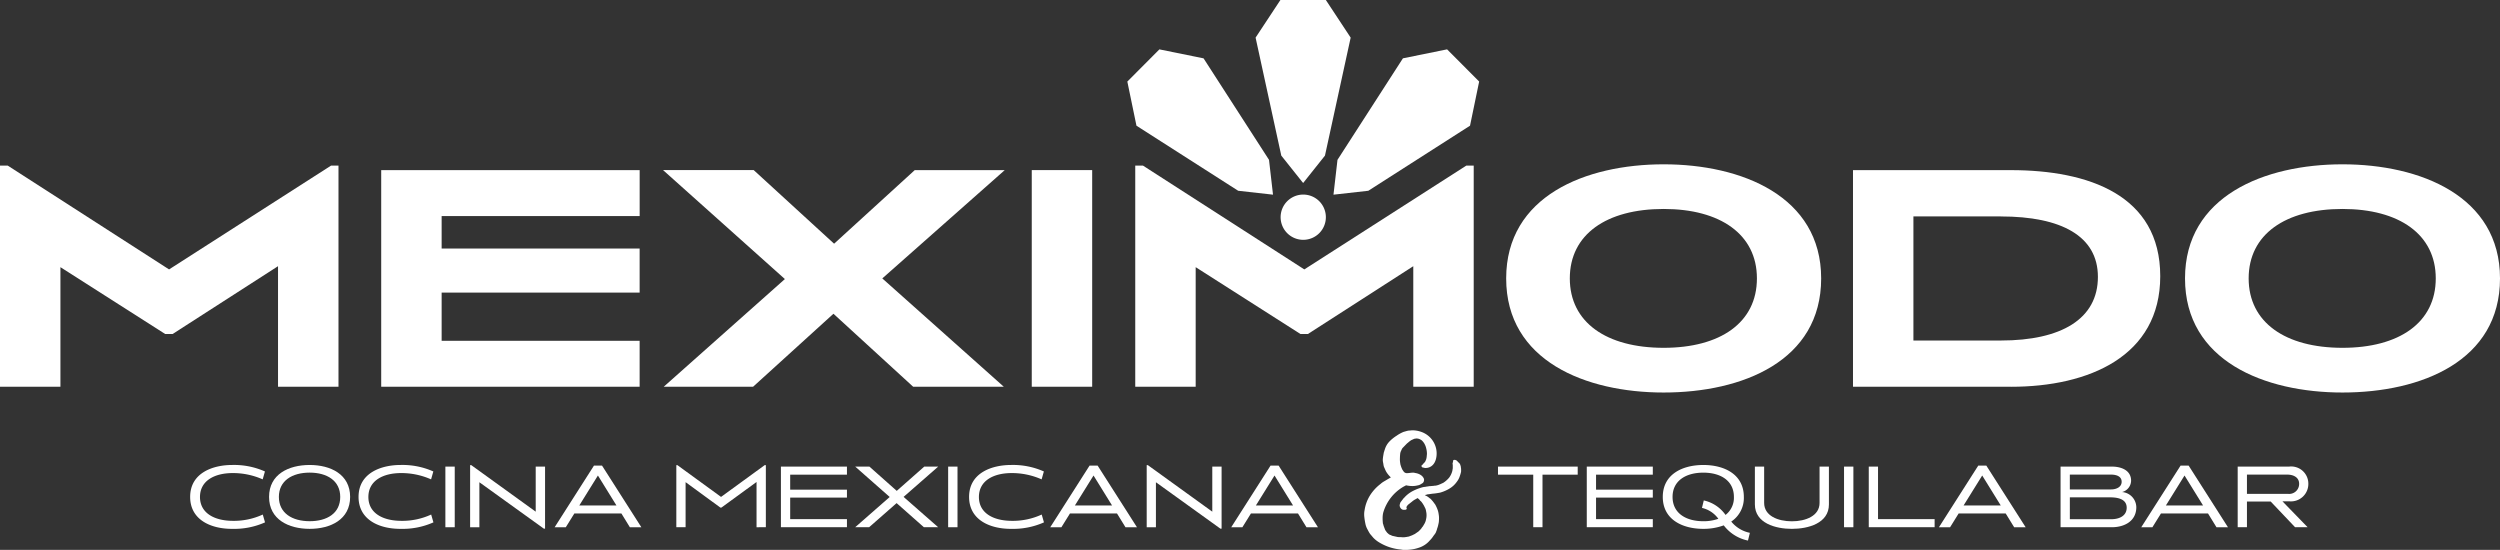 <svg xmlns="http://www.w3.org/2000/svg" xmlns:xlink="http://www.w3.org/1999/xlink" id="Group_6133" data-name="Group 6133" width="340.484" height="74.885" viewBox="0 0 340.484 74.885">
  <rect x="0" y="0" width="340.484" height="74.885" fill="#333333" stroke="none"/>
  <defs fill="#ffffff">
    <clipPath id="clip-path" fill="#ffffff">
      <rect id="Rectangle_272" data-name="Rectangle 272" width="340.484" height="74.885" fill="#ffffff"/>
    </clipPath>
  </defs>
  <path id="Path_2792" data-name="Path 2792" d="M45.089,46.472,23.026,60.612,1.051,46.472H0V76.59H8.23V60.305L22.5,69.41h1.007l14.358-9.237V76.59H46.1V46.472Z" transform="translate(0 -23.919)" fill="#ffffff"/>
  <path id="Path_2793" data-name="Path 2793" d="M106.979,77.24v-29.5h35.2V54H115.209v4.422h26.966v6H115.209V70.98h26.966v6.26Z" transform="translate(-55.061 -24.569)" fill="#ffffff"/>
  <path id="Path_2794" data-name="Path 2794" d="M220.142,77.24,209.286,67.3,198.342,77.24h-12.17l16.5-14.665-16.591-14.84h12.345L209.374,57.76l10.987-10.024h12.257L215.939,62.487,232.486,77.24Z" transform="translate(-95.776 -24.569)" fill="#ffffff"/>
  <rect id="Rectangle_268" data-name="Rectangle 268" width="8.229" height="29.504" transform="translate(140.519 23.166)" fill="#ffffff"/>
  <path id="Path_2795" data-name="Path 2795" d="M356.456,76.59V60.174L342.1,69.411h-1.007L326.82,60.305V76.59H318.59V46.472h1.05l21.976,14.139,22.063-14.139h1.007V76.59Z" transform="translate(-163.976 -23.919)" fill="#ffffff"/>
  <g id="Group_6129" data-name="Group 6129">
    <g id="Group_6128" data-name="Group 6128" clip-path="url(#clip-path)">
      <path id="Path_2796" data-name="Path 2796" d="M444.133,77.192c-10.594,0-21.45-4.29-21.45-15.541,0-11.206,10.812-15.54,21.45-15.54,10.594,0,21.45,4.334,21.45,15.54,0,11.25-10.725,15.541-21.45,15.541m0-25c-7.792,0-12.783,3.458-12.783,9.455s4.99,9.456,12.783,9.456c7.7,0,12.7-3.415,12.7-9.456,0-6-4.99-9.455-12.7-9.455" transform="translate(-217.552 -23.733)" fill="#ffffff"/>
      <path id="Path_2797" data-name="Path 2797" d="M541.549,77.24H520.011v-29.5H541.5c10.55,0,20.356,3.371,20.356,14.446,0,10.9-9.718,15.059-20.312,15.059m-1.4-23.2H528.24v16.9h11.907c8.23,0,13.22-2.933,13.22-8.667,0-5.56-4.99-8.23-13.22-8.23" transform="translate(-267.645 -24.569)" fill="#ffffff"/>
      <path id="Path_2798" data-name="Path 2798" d="M634.638,77.192c-10.594,0-21.45-4.29-21.45-15.541,0-11.206,10.812-15.54,21.45-15.54,10.594,0,21.45,4.334,21.45,15.54,0,11.25-10.725,15.541-21.45,15.541m0-25c-7.792,0-12.783,3.458-12.783,9.455s4.99,9.456,12.783,9.456c7.7,0,12.7-3.415,12.7-9.456,0-6-4.99-9.455-12.7-9.455" transform="translate(-315.603 -23.733)" fill="#ffffff"/>
      <path id="Path_2799" data-name="Path 2799" d="M395.909,125.409l.04.12c.013.04.027.087.04.14a.6.6,0,0,1,.02.14.371.371,0,0,0,.02.12,3.186,3.186,0,0,1,0,.5,5.8,5.8,0,0,1-.21.689,2.319,2.319,0,0,1-.35.629,3.236,3.236,0,0,1-1.019.949,5.1,5.1,0,0,1-1.278.549c-.147.027-.3.053-.47.08s-.343.047-.529.06l-.719.1h-.04a.083.083,0,0,1-.06.02l-.04.02a.057.057,0,0,1-.04.02h-.08a.079.079,0,0,1-.06.02c0,.013-.014.02-.04.02l.119.06a2.126,2.126,0,0,1,.54.36.554.554,0,0,1,.14.1l.12.12a.806.806,0,0,0,.1.12.842.842,0,0,1,.1.12q.079.1.15.2c.047.066.1.133.149.2a4.765,4.765,0,0,1,.31.669,2.99,2.99,0,0,1,.169.71,2.555,2.555,0,0,1,.04.46c0,.16-.007.32-.02.479s-.057.316-.09.469a3.483,3.483,0,0,1-.13.45v-.02a2.4,2.4,0,0,1-.14.44.954.954,0,0,1-.11.25,2.444,2.444,0,0,1-.15.21c-.054.067-.107.14-.16.22s-.107.153-.16.22-.1.127-.15.18-.1.107-.15.16a3.261,3.261,0,0,1-1.469.979,5.46,5.46,0,0,1-1.748.3h-.33a1.347,1.347,0,0,1-.33-.04,7.323,7.323,0,0,1-1.009-.16,6.407,6.407,0,0,1-1.039-.33,6.888,6.888,0,0,1-.969-.49,3.8,3.8,0,0,1-.8-.639l-.44-.519q-.08-.12-.16-.26t-.16-.3a2.63,2.63,0,0,1-.32-.849,8.967,8.967,0,0,1-.14-.889,2.958,2.958,0,0,1,.04-.959,5.3,5.3,0,0,1,.729-1.978,5.95,5.95,0,0,1,1.428-1.558,2.786,2.786,0,0,1,.479-.35q.259-.149.519-.309l.42-.24a3.586,3.586,0,0,1-.45-.5,2.547,2.547,0,0,1-.33-.579c-.013-.027-.027-.057-.04-.09s-.027-.063-.04-.09-.027-.057-.04-.09-.027-.063-.04-.09a1.479,1.479,0,0,1-.06-.24c-.013-.08-.027-.166-.04-.26a1.978,1.978,0,0,1-.06-.479q.02-.28.06-.519c.027-.16.053-.313.08-.46a2.1,2.1,0,0,0,.07-.21,1.841,1.841,0,0,1,.07-.21,2.641,2.641,0,0,1,.629-1.079,5.291,5.291,0,0,1,.969-.779,4.906,4.906,0,0,1,.939-.52l.28-.08c.093-.027.193-.053.3-.08s.186-.023.28-.03.193-.017.3-.03a3.69,3.69,0,0,1,1.309.23,3.112,3.112,0,0,1,1.778,1.658,3.057,3.057,0,0,1,.27,1.288,2.982,2.982,0,0,1-.07.639,2.165,2.165,0,0,1-.22.59,1.472,1.472,0,0,1-.4.46,1.342,1.342,0,0,1-.59.249.618.618,0,0,0-.1.01.607.607,0,0,1-.1.01,1.079,1.079,0,0,1-.34-.06.252.252,0,0,1-.17-.06.2.2,0,0,1-.07-.16.065.065,0,0,1,.02-.08l.1-.06a.462.462,0,0,1,.08-.12l.1-.1a.361.361,0,0,1,.1-.1.321.321,0,0,0,.06-.08.3.3,0,0,0,.08-.14,1.139,1.139,0,0,0,.12-.32,1.763,1.763,0,0,0,.05-.31c.007-.1.017-.2.03-.31a3.021,3.021,0,0,0-.06-.6,3.779,3.779,0,0,0-.1-.39,2.03,2.03,0,0,0-.16-.37q-.04-.079-.07-.13a.488.488,0,0,0-.07-.09l-.1-.14v.02a.018.018,0,0,0-.02-.02h.02c0-.013-.013-.02-.04-.02a.457.457,0,0,0-.16-.16l-.14-.08a.018.018,0,0,0-.02-.02l-.08-.04h-.02c.027.013.033.013.02,0a.114.114,0,0,1-.08-.02.083.083,0,0,0-.06-.02.08.08,0,0,1-.06-.02h-.06a.5.5,0,0,0-.18-.02l-.28.04-.4.18a2.056,2.056,0,0,0-.18.12l-.16.12a1.429,1.429,0,0,1-.16.14,1.47,1.47,0,0,0-.16.14l-.56.579a1.768,1.768,0,0,0-.16.32,1.188,1.188,0,0,0-.15.5q-.03.3-.03.519a3.2,3.2,0,0,0,.04.7v.06a3.685,3.685,0,0,0,.3.839l.18.26.12.12a.117.117,0,0,1,.08.04.171.171,0,0,1,.06.02h.04c0,.014.013.02.04.02h.18a.486.486,0,0,0,.18-.02.792.792,0,0,0,.22-.02.516.516,0,0,0,.16-.02h.319a.157.157,0,0,0,.07.02.173.173,0,0,1,.07.02,2.131,2.131,0,0,1,.5.13,1.74,1.74,0,0,1,.439.27,1.222,1.222,0,0,1,.26.36.55.55,0,0,1,0,.36.452.452,0,0,1-.2.28l-.3.18a1.063,1.063,0,0,1-.14.06c-.04.014-.087.027-.14.04l-.3.06a1.92,1.92,0,0,1-.24.03c-.093.007-.18.01-.26.01a3.98,3.98,0,0,1-.839-.1l-.34.18a6.035,6.035,0,0,0-2.777,3.556,3.222,3.222,0,0,0-.08.739c0,.12,0,.24.01.36s.016.24.03.36a1.77,1.77,0,0,1,.07.22,1.638,1.638,0,0,0,.07.22c.026.066.053.137.08.21s.053.143.08.21.083.133.13.2.1.133.15.2l.2.18a.139.139,0,0,0,.04.03.173.173,0,0,1,.04.03l.08.04a.372.372,0,0,0,.08.03.42.42,0,0,1,.08.03l.08.04.08.04.719.16a1.142,1.142,0,0,0,.22.02h.24a1.484,1.484,0,0,0,.24.02h.22l.32-.04a1.392,1.392,0,0,1,.16-.03,1.307,1.307,0,0,0,.16-.03q.1-.04.21-.08c.073-.027.143-.053.21-.08a1.669,1.669,0,0,0,.19-.09,1.746,1.746,0,0,1,.19-.09l.52-.36.209-.21a1.98,1.98,0,0,0,.21-.25.538.538,0,0,1,.1-.14.531.531,0,0,0,.1-.14l.18-.3a1.893,1.893,0,0,0,.22-.619,2.3,2.3,0,0,0,.02-1c-.014-.066-.027-.136-.04-.21a1.122,1.122,0,0,0-.06-.21,1.755,1.755,0,0,0-.09-.19,1.583,1.583,0,0,1-.09-.19l-.18-.3-.2-.28c-.014,0-.033-.02-.06-.06a.175.175,0,0,0-.04-.03.149.149,0,0,1-.04-.03l-.14-.18a.018.018,0,0,1-.02-.02l-.12-.1c-.027-.027-.047-.04-.06-.04V130l-.02-.02-.359.2a2.064,2.064,0,0,0-.38.26l-.19.15-.19.149a1.206,1.206,0,0,1-.18.14,1.046,1.046,0,0,0-.08.09c-.027.033-.053.07-.08.11s-.04.047-.04.06l-.04.08v.04q.14.26-.14.319h-.3a.522.522,0,0,1-.35-.23.68.68,0,0,1-.13-.39,1.729,1.729,0,0,1,.12-.4l.26-.34a.313.313,0,0,0,.06-.08.3.3,0,0,1,.06-.08l.14-.14a3.958,3.958,0,0,1,1.169-.9,6.762,6.762,0,0,1,1.369-.52c.066-.013.133-.023.2-.03s.133-.016.2-.03.13-.023.19-.03.123-.016.19-.03a1.032,1.032,0,0,1,.2-.02.992.992,0,0,0,.2-.02,1.974,1.974,0,0,0,.2-.01c.066-.007.133-.016.2-.03a.927.927,0,0,0,.36-.06h.04a1.171,1.171,0,0,1,.18-.06,1.639,1.639,0,0,1,.16-.07,1.671,1.671,0,0,0,.16-.07c.053-.027.1-.05.15-.07s.1-.043.15-.07a3.538,3.538,0,0,0,.779-.69,2.567,2.567,0,0,0,.44-.929l.06-.36v-.36a.71.71,0,0,0-.02-.2.36.36,0,0,1,.02-.2.059.059,0,0,1,.02-.04v-.04a.347.347,0,0,0,.02-.14q.02-.12.08-.14a.523.523,0,0,1,.16-.02.686.686,0,0,1,.28.119l.24.26h.02a.931.931,0,0,1,.18.239m-8.152-.119a.081.081,0,0,1,.02.06.159.159,0,0,1-.02-.1Zm.04.14a.114.114,0,0,1-.02-.08.114.114,0,0,0,.02.08" transform="translate(-197.045 -62.151)" fill="#ffffff"/>
      <path id="Path_2800" data-name="Path 2800" d="M59.066,139.188c-2.916,0-5.7-1.25-5.7-4.35,0-3.32,3.173-4.35,5.7-4.35a10.329,10.329,0,0,1,4.484.882l-.306,1.078a9.954,9.954,0,0,0-4.068-.858c-2.536,0-4.472,1.066-4.472,3.259s1.961,3.235,4.46,3.247a9.367,9.367,0,0,0,4.092-.858l.307,1.066a10.3,10.3,0,0,1-4.5.882" transform="translate(-27.468 -67.161)" fill="#ffffff"/>
      <path id="Path_2801" data-name="Path 2801" d="M81.034,139.188c-2.842,0-5.526-1.262-5.526-4.349s2.671-4.35,5.526-4.35,5.514,1.274,5.514,4.35-2.659,4.349-5.514,4.349m0-7.658c-2.377,0-4.19,1.1-4.19,3.308s1.813,3.308,4.19,3.308,4.166-1.078,4.166-3.308c0-2.206-1.8-3.308-4.166-3.308" transform="translate(-38.863 -67.162)" fill="#ffffff"/>
      <path id="Path_2802" data-name="Path 2802" d="M106.324,139.188c-2.916,0-5.7-1.25-5.7-4.35,0-3.32,3.173-4.35,5.7-4.35a10.329,10.329,0,0,1,4.484.882l-.306,1.078a9.958,9.958,0,0,0-4.068-.858c-2.536,0-4.472,1.066-4.472,3.259s1.961,3.235,4.46,3.247a9.368,9.368,0,0,0,4.092-.858l.307,1.066a10.3,10.3,0,0,1-4.5.882" transform="translate(-51.791 -67.161)" fill="#ffffff"/>
      <rect id="Rectangle_269" data-name="Rectangle 269" width="1.274" height="8.258" transform="translate(60.658 63.548)" fill="#ffffff"/>
      <path id="Path_2803" data-name="Path 2803" d="M142.136,139.189h-.159l-8.785-6.323v6.127H131.93v-8.455h.16l8.773,6.335v-6.139h1.274Z" transform="translate(-67.903 -67.187)" fill="#ffffff"/>
      <path id="Path_2804" data-name="Path 2804" d="M165.9,139.058l-1.152-1.875h-6.408l-1.164,1.875h-1.52l5.354-8.393h1.1l5.354,8.393Zm-4.35-7.045-2.536,4.08h5.06Z" transform="translate(-80.117 -67.252)" fill="#ffffff"/>
      <path id="Path_2805" data-name="Path 2805" d="M200.721,138.993V132.83l-4.791,3.492H195.8l-4.742-3.468v6.139h-1.262v-8.455h.147l5.943,4.326,5.943-4.326h.159v8.455Z" transform="translate(-97.685 -67.187)" fill="#ffffff"/>
      <path id="Path_2806" data-name="Path 2806" d="M219.152,139.2v-8.258h8.993v1.1h-7.731v2.046h7.731v1.078h-7.731V138.1h7.731v1.1Z" transform="translate(-112.796 -67.396)" fill="#ffffff"/>
      <path id="Path_2807" data-name="Path 2807" d="M249.354,139.2l-3.713-3.284L241.9,139.2h-1.9l4.7-4.117-4.7-4.141h1.935l3.725,3.308,3.749-3.308h1.9l-4.718,4.129L251.3,139.2Z" transform="translate(-123.529 -67.396)" fill="#ffffff"/>
      <rect id="Rectangle_270" data-name="Rectangle 270" width="1.274" height="8.258" transform="translate(129.132 63.548)" fill="#ffffff"/>
      <path id="Path_2808" data-name="Path 2808" d="M277.662,139.188c-2.916,0-5.7-1.25-5.7-4.35,0-3.32,3.173-4.35,5.7-4.35a10.329,10.329,0,0,1,4.484.882l-.306,1.078a9.958,9.958,0,0,0-4.068-.858c-2.536,0-4.472,1.066-4.472,3.259s1.961,3.235,4.46,3.247a9.368,9.368,0,0,0,4.092-.858l.307,1.066a10.3,10.3,0,0,1-4.5.882" transform="translate(-139.978 -67.161)" fill="#ffffff"/>
      <path id="Path_2809" data-name="Path 2809" d="M304.979,139.058l-1.152-1.875h-6.408l-1.164,1.875h-1.52l5.354-8.393h1.1l5.354,8.393Zm-4.35-7.045-2.536,4.08h5.06Z" transform="translate(-151.698 -67.252)" fill="#ffffff"/>
      <path id="Path_2810" data-name="Path 2810" d="M332,139.189h-.159l-8.785-6.323v6.127H321.8v-8.455h.16l8.773,6.335v-6.139H332Z" transform="translate(-165.627 -67.187)" fill="#ffffff"/>
      <path id="Path_2811" data-name="Path 2811" d="M355.772,139.058l-1.152-1.875h-6.409l-1.164,1.875h-1.52l5.354-8.393h1.1l5.354,8.393Zm-4.35-7.045-2.536,4.08h5.06Z" transform="translate(-177.841 -67.252)" fill="#ffffff"/>
      <path id="Path_2812" data-name="Path 2812" d="M426.445,132.046V139.2h-1.262v-7.155h-4.8v-1.1h10.856v1.1Z" transform="translate(-216.366 -67.395)" fill="#ffffff"/>
      <path id="Path_2813" data-name="Path 2813" d="M445.3,139.2v-8.258h8.993v1.1h-7.731v2.046h7.731v1.078h-7.731V138.1h7.731v1.1Z" transform="translate(-229.191 -67.396)" fill="#ffffff"/>
      <path id="Path_2814" data-name="Path 2814" d="M474.937,138.711a7.946,7.946,0,0,1-2.781.478c-2.842,0-5.526-1.262-5.526-4.349s2.671-4.35,5.526-4.35,5.514,1.274,5.514,4.35a3.86,3.86,0,0,1-1.715,3.357,4.392,4.392,0,0,0,2.536,1.532l-.258,1.054a5.528,5.528,0,0,1-3.3-2.07m-2.781-7.18c-2.377,0-4.19,1.1-4.19,3.308s1.813,3.308,4.19,3.308a5.966,5.966,0,0,0,2.046-.331,3.789,3.789,0,0,0-2.23-1.483l.245-1.017a4.9,4.9,0,0,1,2.965,1.973,2.949,2.949,0,0,0,1.139-2.45c0-2.206-1.8-3.308-4.166-3.308" transform="translate(-240.17 -67.162)" fill="#ffffff"/>
      <path id="Path_2815" data-name="Path 2815" d="M502.564,136.089c0,2.585-2.842,3.333-5.048,3.333-2.181,0-5.036-.747-5.036-3.333v-5.146h1.262v4.95c0,1.752,1.875,2.5,3.774,2.5s3.773-.747,3.773-2.5v-4.95h1.274Z" transform="translate(-253.476 -67.395)" fill="#ffffff"/>
      <rect id="Rectangle_271" data-name="Rectangle 271" width="1.274" height="8.258" transform="translate(251.145 63.548)" fill="#ffffff"/>
      <path id="Path_2816" data-name="Path 2816" d="M524.439,139.2v-8.258H525.7V138.1h7.708v1.1Z" transform="translate(-269.925 -67.396)" fill="#ffffff"/>
      <path id="Path_2817" data-name="Path 2817" d="M554.373,139.058l-1.152-1.875h-6.408l-1.164,1.875H544.13l5.354-8.393h1.1l5.354,8.393Zm-4.35-7.045-2.536,4.08h5.061Z" transform="translate(-280.059 -67.252)" fill="#ffffff"/>
      <path id="Path_2818" data-name="Path 2818" d="M585.245,139.2h-6.984v-8.258h6.984c1.287,0,2.622.5,2.622,1.923a1.616,1.616,0,0,1-1.238,1.544,2.1,2.1,0,0,1,1.949,2.059c0,1.887-1.6,2.732-3.333,2.732m-.147-7.168h-5.575v2.021h5.6c.784,0,1.458-.355,1.458-1.041,0-.747-.711-.98-1.482-.98m-.074,3.1h-5.5v2.977h5.624c1.188,0,2.119-.5,2.119-1.569,0-.858-.65-1.409-2.242-1.409" transform="translate(-297.626 -67.395)" fill="#ffffff"/>
      <path id="Path_2819" data-name="Path 2819" d="M611.15,139.058,610,137.184H603.59l-1.164,1.875h-1.519l5.354-8.393h1.1l5.354,8.393Zm-4.35-7.045-2.536,4.08h5.061Z" transform="translate(-309.282 -67.252)" fill="#ffffff"/>
      <path id="Path_2820" data-name="Path 2820" d="M635.786,139.2l-3.32-3.5h-3.234v3.5h-1.262v-8.258h7a2.337,2.337,0,0,1,2.622,2.316,2.373,2.373,0,0,1-2.609,2.413h-.919l3.43,3.529Zm-1.09-7.168h-5.465v2.622h5.575a1.358,1.358,0,0,0,1.532-1.372c0-.833-.711-1.25-1.642-1.25" transform="translate(-323.211 -67.395)" fill="#ffffff"/>
      <path id="Path_2821" data-name="Path 2821" d="M365.547,57.684a3.081,3.081,0,1,1-3.08-3.08,3.08,3.08,0,0,1,3.08,3.08" transform="translate(-184.973 -28.104)" fill="#ffffff"/>
      <path id="Path_2822" data-name="Path 2822" d="M317.609,24.252l-1.243-6.011,2.254-2.263,2.113-2.121,6.015,1.222L335.661,28.9l.546,4.744-4.744-.531Z" transform="translate(-162.831 -7.132)" fill="#ffffff"/>
      <path id="Path_2823" data-name="Path 2823" d="M392.816,24.248l1.243-6.011-2.254-2.263-2.113-2.121-6.015,1.222L374.764,28.9l-.546,4.744,4.744-.531Z" transform="translate(-192.607 -7.131)" fill="#ffffff"/>
      <path id="Path_2824" data-name="Path 2824" d="M365.309,5.123,361.929,0H355.74l-3.38,5.123,3.5,16.069,2.975,3.735,2.973-3.735Z" transform="translate(-181.357)" fill="#ffffff"/>
    </g>
  </g>
</svg>